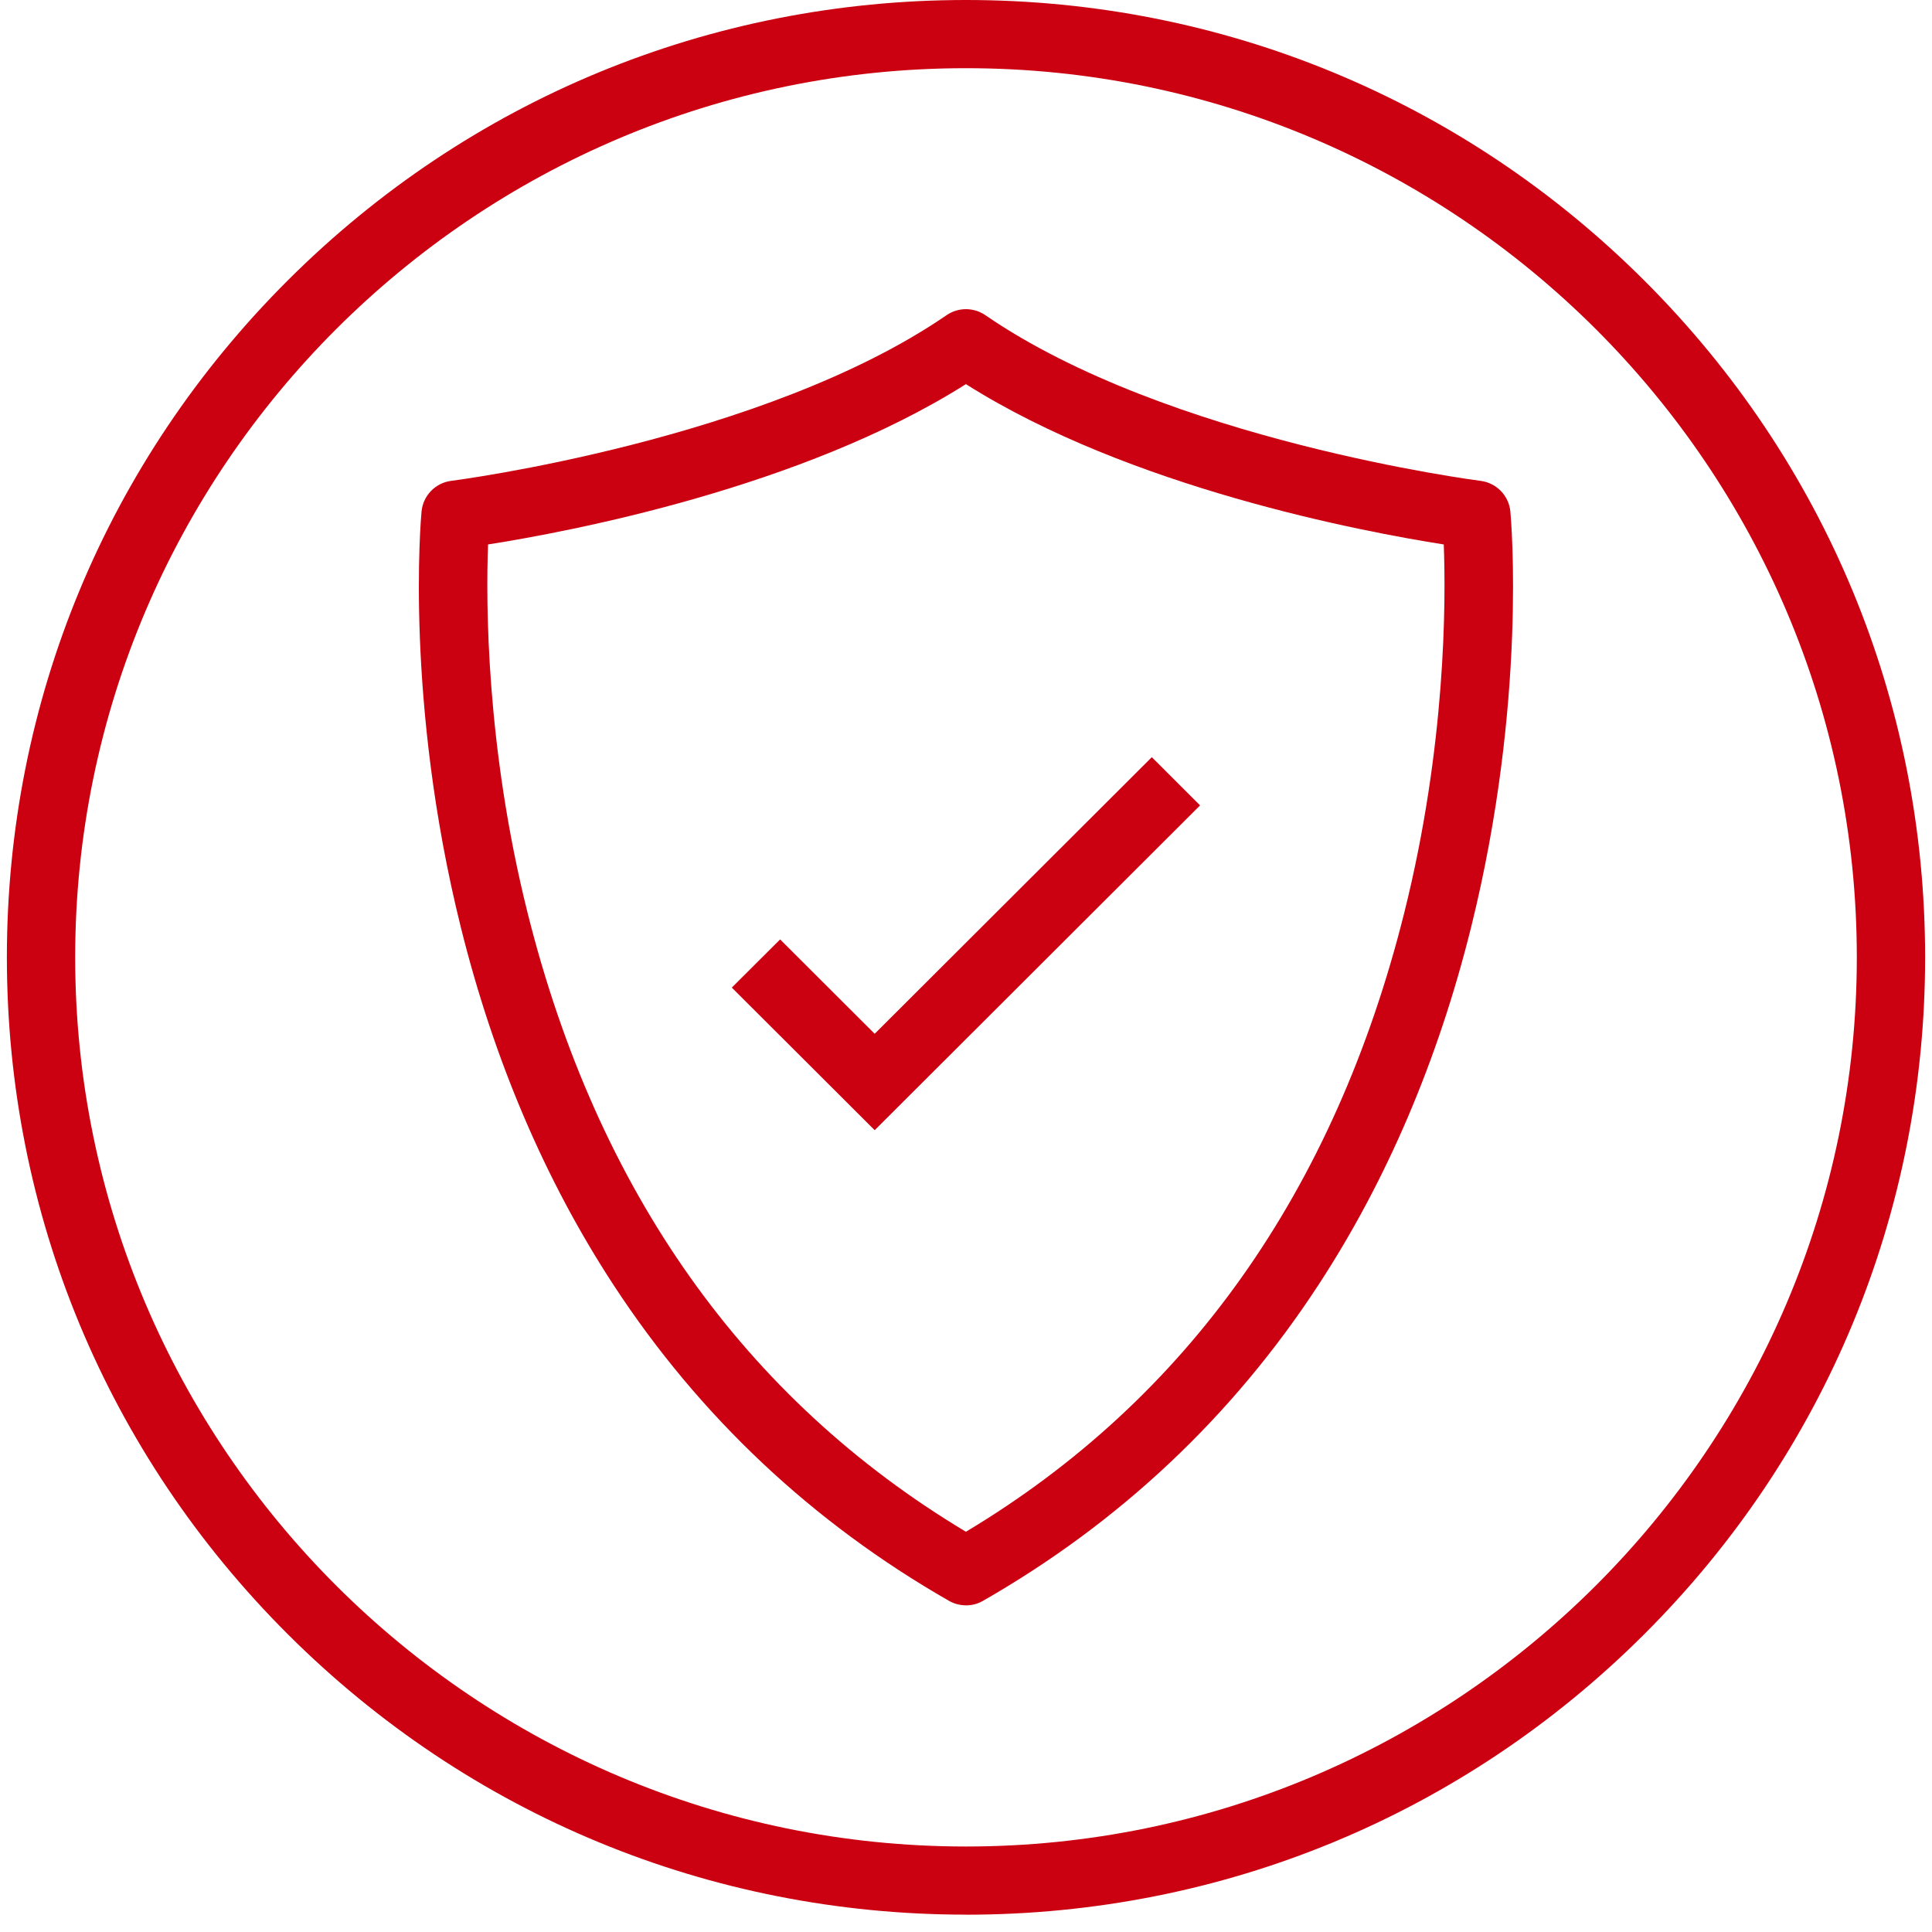 <?xml version="1.0" encoding="UTF-8"?>
<svg xmlns="http://www.w3.org/2000/svg" width="68" height="68" viewBox="0 0 68 68" fill="none">
  <path d="M34 67.389C24.983 67.389 16.506 63.884 10.13 57.519C3.753 51.155 0.242 42.693 0.242 33.694C0.242 24.694 3.753 16.233 10.13 9.868C16.505 3.505 24.983 0 34 0C43.016 0 51.493 3.505 57.87 9.87C64.247 16.234 67.758 24.695 67.758 33.695C67.758 42.695 64.247 51.156 57.87 57.521C51.493 63.886 43.016 67.391 34 67.391V67.389ZM34 2.4C16.712 2.4 2.646 16.438 2.646 33.695C2.646 50.952 16.711 64.991 34 64.991C51.289 64.991 65.354 50.952 65.354 33.695C65.354 16.438 51.288 2.4 34 2.4Z" fill="#CB0011"></path>
  <path d="M30.786 39.779L25.757 34.76L27.458 33.064L30.786 36.386L40.54 26.65L42.239 28.347L30.786 39.779Z" fill="#CB0011"></path>
  <path d="M33.998 56.502C33.793 56.502 33.585 56.45 33.401 56.344C28.593 53.592 24.621 49.854 21.6 45.235C19.191 41.555 17.381 37.314 16.218 32.63C14.244 24.683 14.812 18.274 14.837 18.004C14.89 17.443 15.325 16.994 15.884 16.924C15.994 16.91 26.905 15.499 33.316 11.093C33.727 10.811 34.269 10.811 34.681 11.093C41.101 15.507 52.003 16.91 52.113 16.925C52.672 16.996 53.107 17.444 53.16 18.005C53.185 18.274 53.752 24.685 51.779 32.632C50.616 37.315 48.806 41.557 46.397 45.237C43.376 49.856 39.404 53.595 34.596 56.345C34.412 56.452 34.204 56.504 33.998 56.504V56.502ZM17.178 19.163C17.101 21.189 17.104 26.272 18.569 32.128C21.018 41.918 26.208 49.242 33.997 53.913C41.788 49.244 46.976 41.918 49.425 32.128C50.89 26.272 50.893 21.189 50.816 19.163C47.979 18.718 39.768 17.174 33.997 13.52C28.224 17.173 20.015 18.718 17.177 19.163H17.178Z" fill="#CB0011"></path>
</svg>
